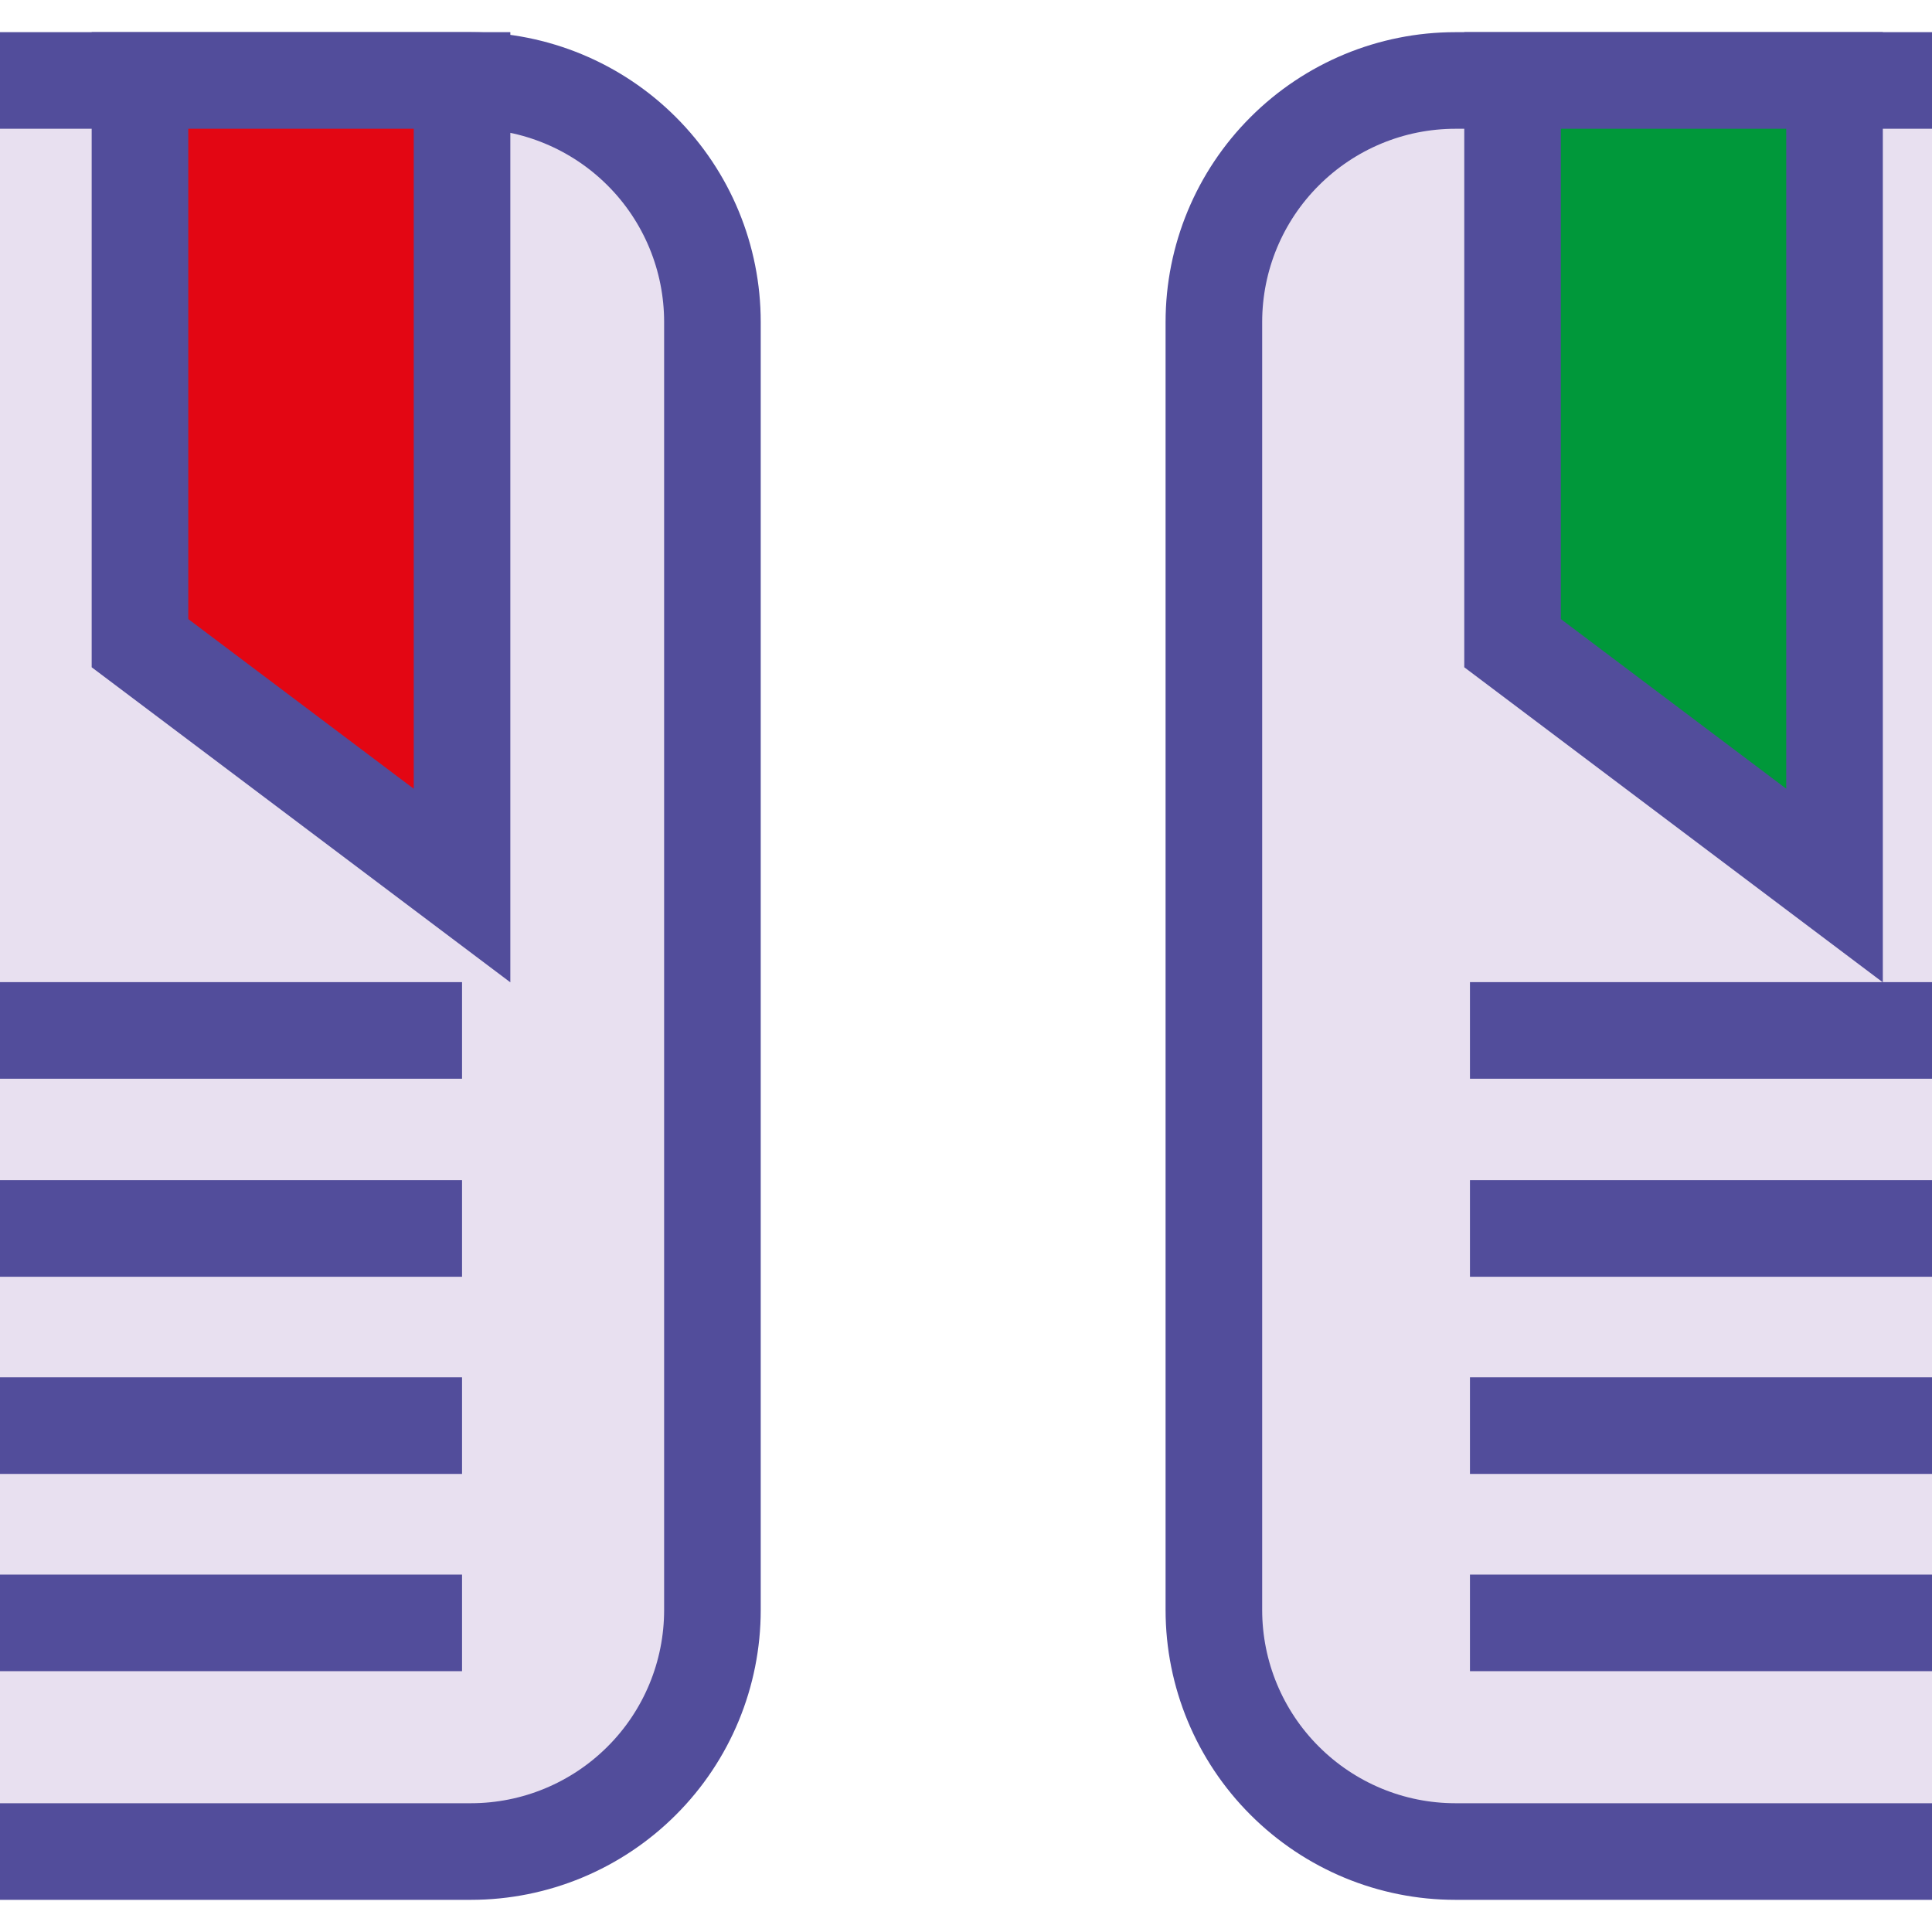 <svg width="20" height="20" viewBox="0 0 20 20" fill="none" xmlns="http://www.w3.org/2000/svg">
<g clip-path="url(#clip0_271_19622)">
<path d="M20 0.833H15.066C14.403 0.833 13.768 1.097 13.299 1.566C12.83 2.034 12.566 2.67 12.566 3.333V16.667C12.566 17.33 12.83 17.966 13.299 18.434C13.768 18.903 14.403 19.167 15.066 19.167H20" fill="#E8E0F0"/>
<path d="M20 0.833H15.066C14.403 0.833 13.768 1.097 13.299 1.566C12.83 2.034 12.566 2.67 12.566 3.333V16.667C12.566 17.33 12.83 17.966 13.299 18.434C13.768 18.903 14.403 19.167 15.066 19.167H20" stroke="#524D9B" stroke-miterlimit="10"/>
<path d="M0 19.167H4.875C5.538 19.167 6.174 18.903 6.643 18.434C7.112 17.966 7.375 17.33 7.375 16.667V3.333C7.375 2.67 7.112 2.034 6.643 1.566C6.174 1.097 5.538 0.833 4.875 0.833H0" fill="#E8E0F0"/>
<path d="M0 19.167H4.875C5.538 19.167 6.174 18.903 6.643 18.434C7.112 17.966 7.375 17.33 7.375 16.667V3.333C7.375 2.67 7.112 2.034 6.643 1.566C6.174 1.097 5.538 0.833 4.875 0.833H0" stroke="#524D9B" stroke-miterlimit="10"/>
<path d="M18.991 9.167L15.658 6.658V0.833H18.991V9.167Z" fill="#00983A" stroke="#524D9B" stroke-miterlimit="10"/>
<path d="M4.783 9.167L1.449 6.658V0.833H4.783V9.167Z" fill="#E30613" stroke="#524D9B" stroke-miterlimit="10"/>
<path d="M0 10.667H4.783" stroke="#524D9B" stroke-miterlimit="10"/>
<path d="M0 12.717H4.783" stroke="#524D9B" stroke-miterlimit="10"/>
<path d="M0 14.758H4.783" stroke="#524D9B" stroke-miterlimit="10"/>
<path d="M0 16.8H4.783" stroke="#524D9B" stroke-miterlimit="10"/>
<path d="M15.217 10.667H20" stroke="#524D9B" stroke-miterlimit="10"/>
<path d="M15.217 12.717H20" stroke="#524D9B" stroke-miterlimit="10"/>
<path d="M15.217 14.758H20" stroke="#524D9B" stroke-miterlimit="10"/>
<path d="M15.217 16.8H20" stroke="#524D9B" stroke-miterlimit="10"/>
</g>
<defs>
<clipPath id="clip0_271_19622">
<rect width="20" height="20" fill="white"/>
</clipPath>
</defs>
</svg>
